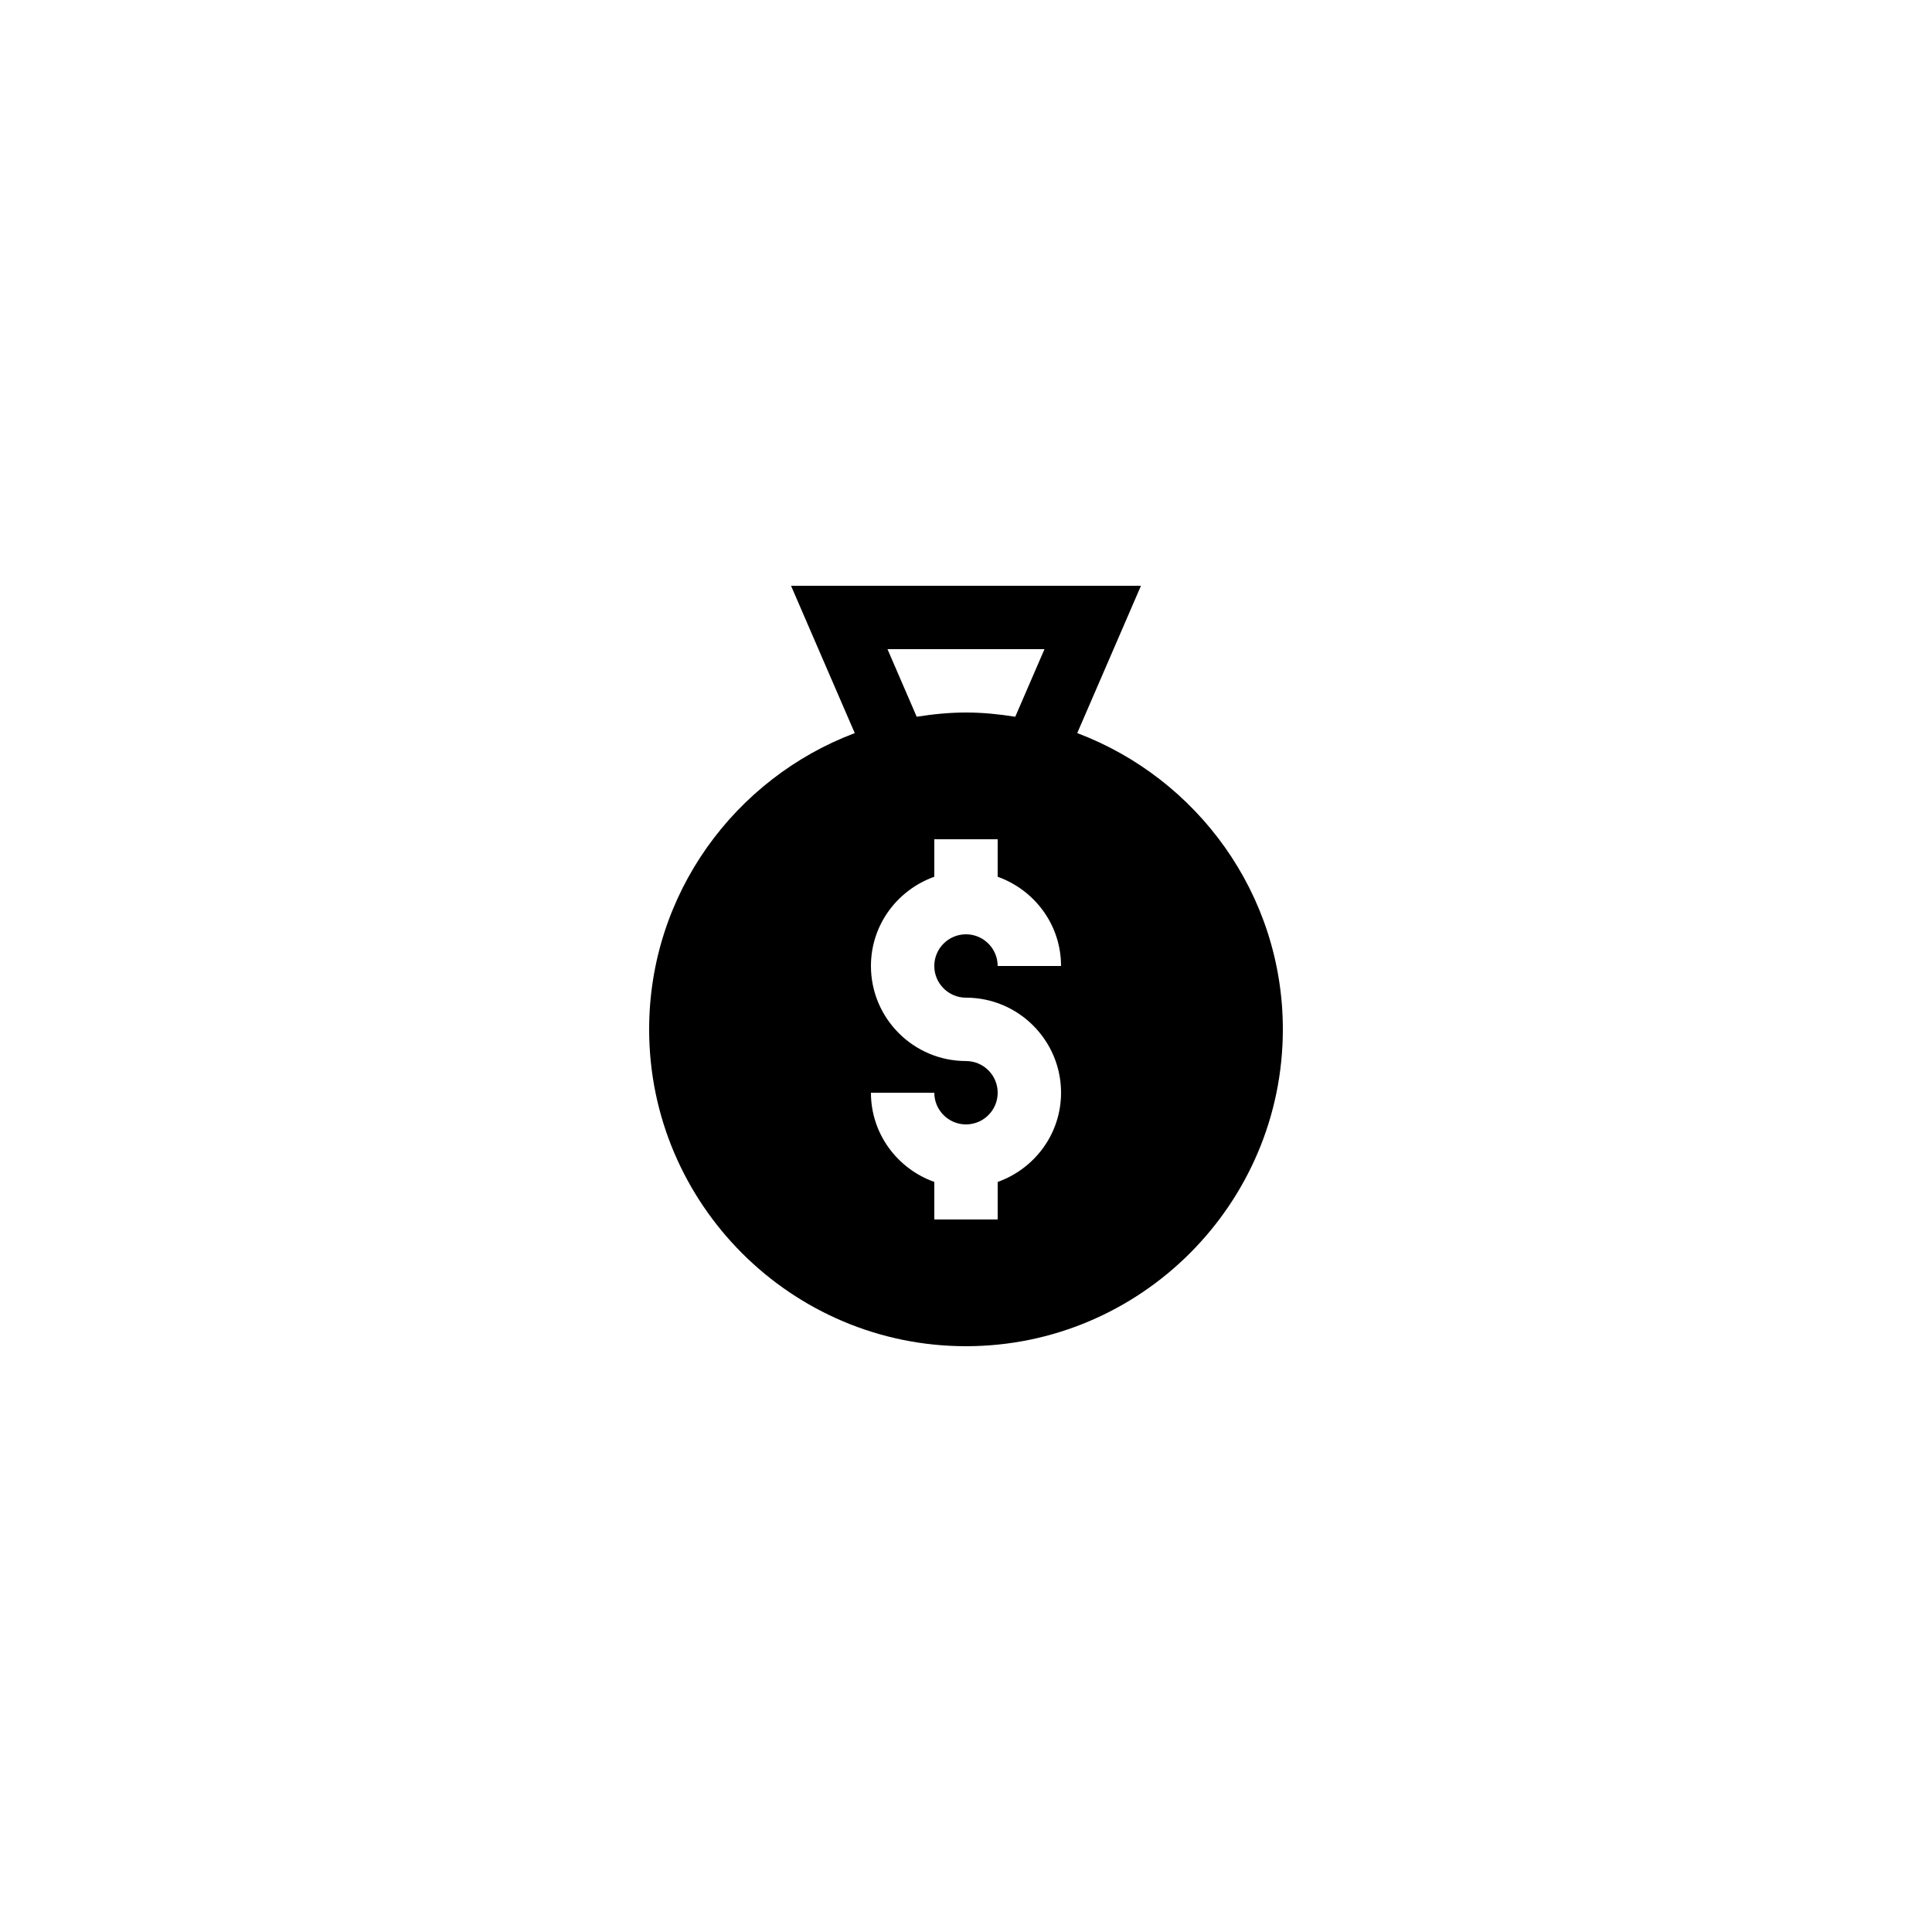 <?xml version="1.0" encoding="UTF-8"?>
<!-- Uploaded to: SVG Repo, www.svgrepo.com, Generator: SVG Repo Mixer Tools -->
<svg fill="#000000" width="800px" height="800px" version="1.1" viewBox="144 144 512 512" xmlns="http://www.w3.org/2000/svg">
 <path d="m316.03 416.79c0 46.266 37.703 83.969 83.969 83.969s83.969-37.703 83.969-83.969c0-35.883-22.723-66.527-54.488-78.512l16.887-39.043h-92.734l16.887 39.043c-31.766 11.984-54.488 42.625-54.488 78.512zm83.969-8.398c13.891 0 25.191 11.301 25.191 25.191 0 10.934-7.039 20.164-16.793 23.645l-0.004 9.941h-16.793v-9.945c-9.754-3.477-16.793-12.707-16.793-23.641h16.793c0 4.633 3.769 8.398 8.398 8.398s8.398-3.766 8.398-8.398c0-4.633-3.769-8.398-8.398-8.398-13.891 0-25.191-11.301-25.191-25.191 0-10.934 7.039-20.164 16.793-23.645v-9.941h16.793v9.945c9.754 3.477 16.793 12.711 16.793 23.645h-16.793c0-4.633-3.769-8.398-8.398-8.398s-8.398 3.766-8.398 8.398c0.004 4.633 3.773 8.395 8.402 8.395zm-20.809-92.363h41.613l-7.75 17.918c-4.266-0.676-8.605-1.125-13.055-1.125-4.453 0-8.793 0.449-13.059 1.121z"/>
</svg>